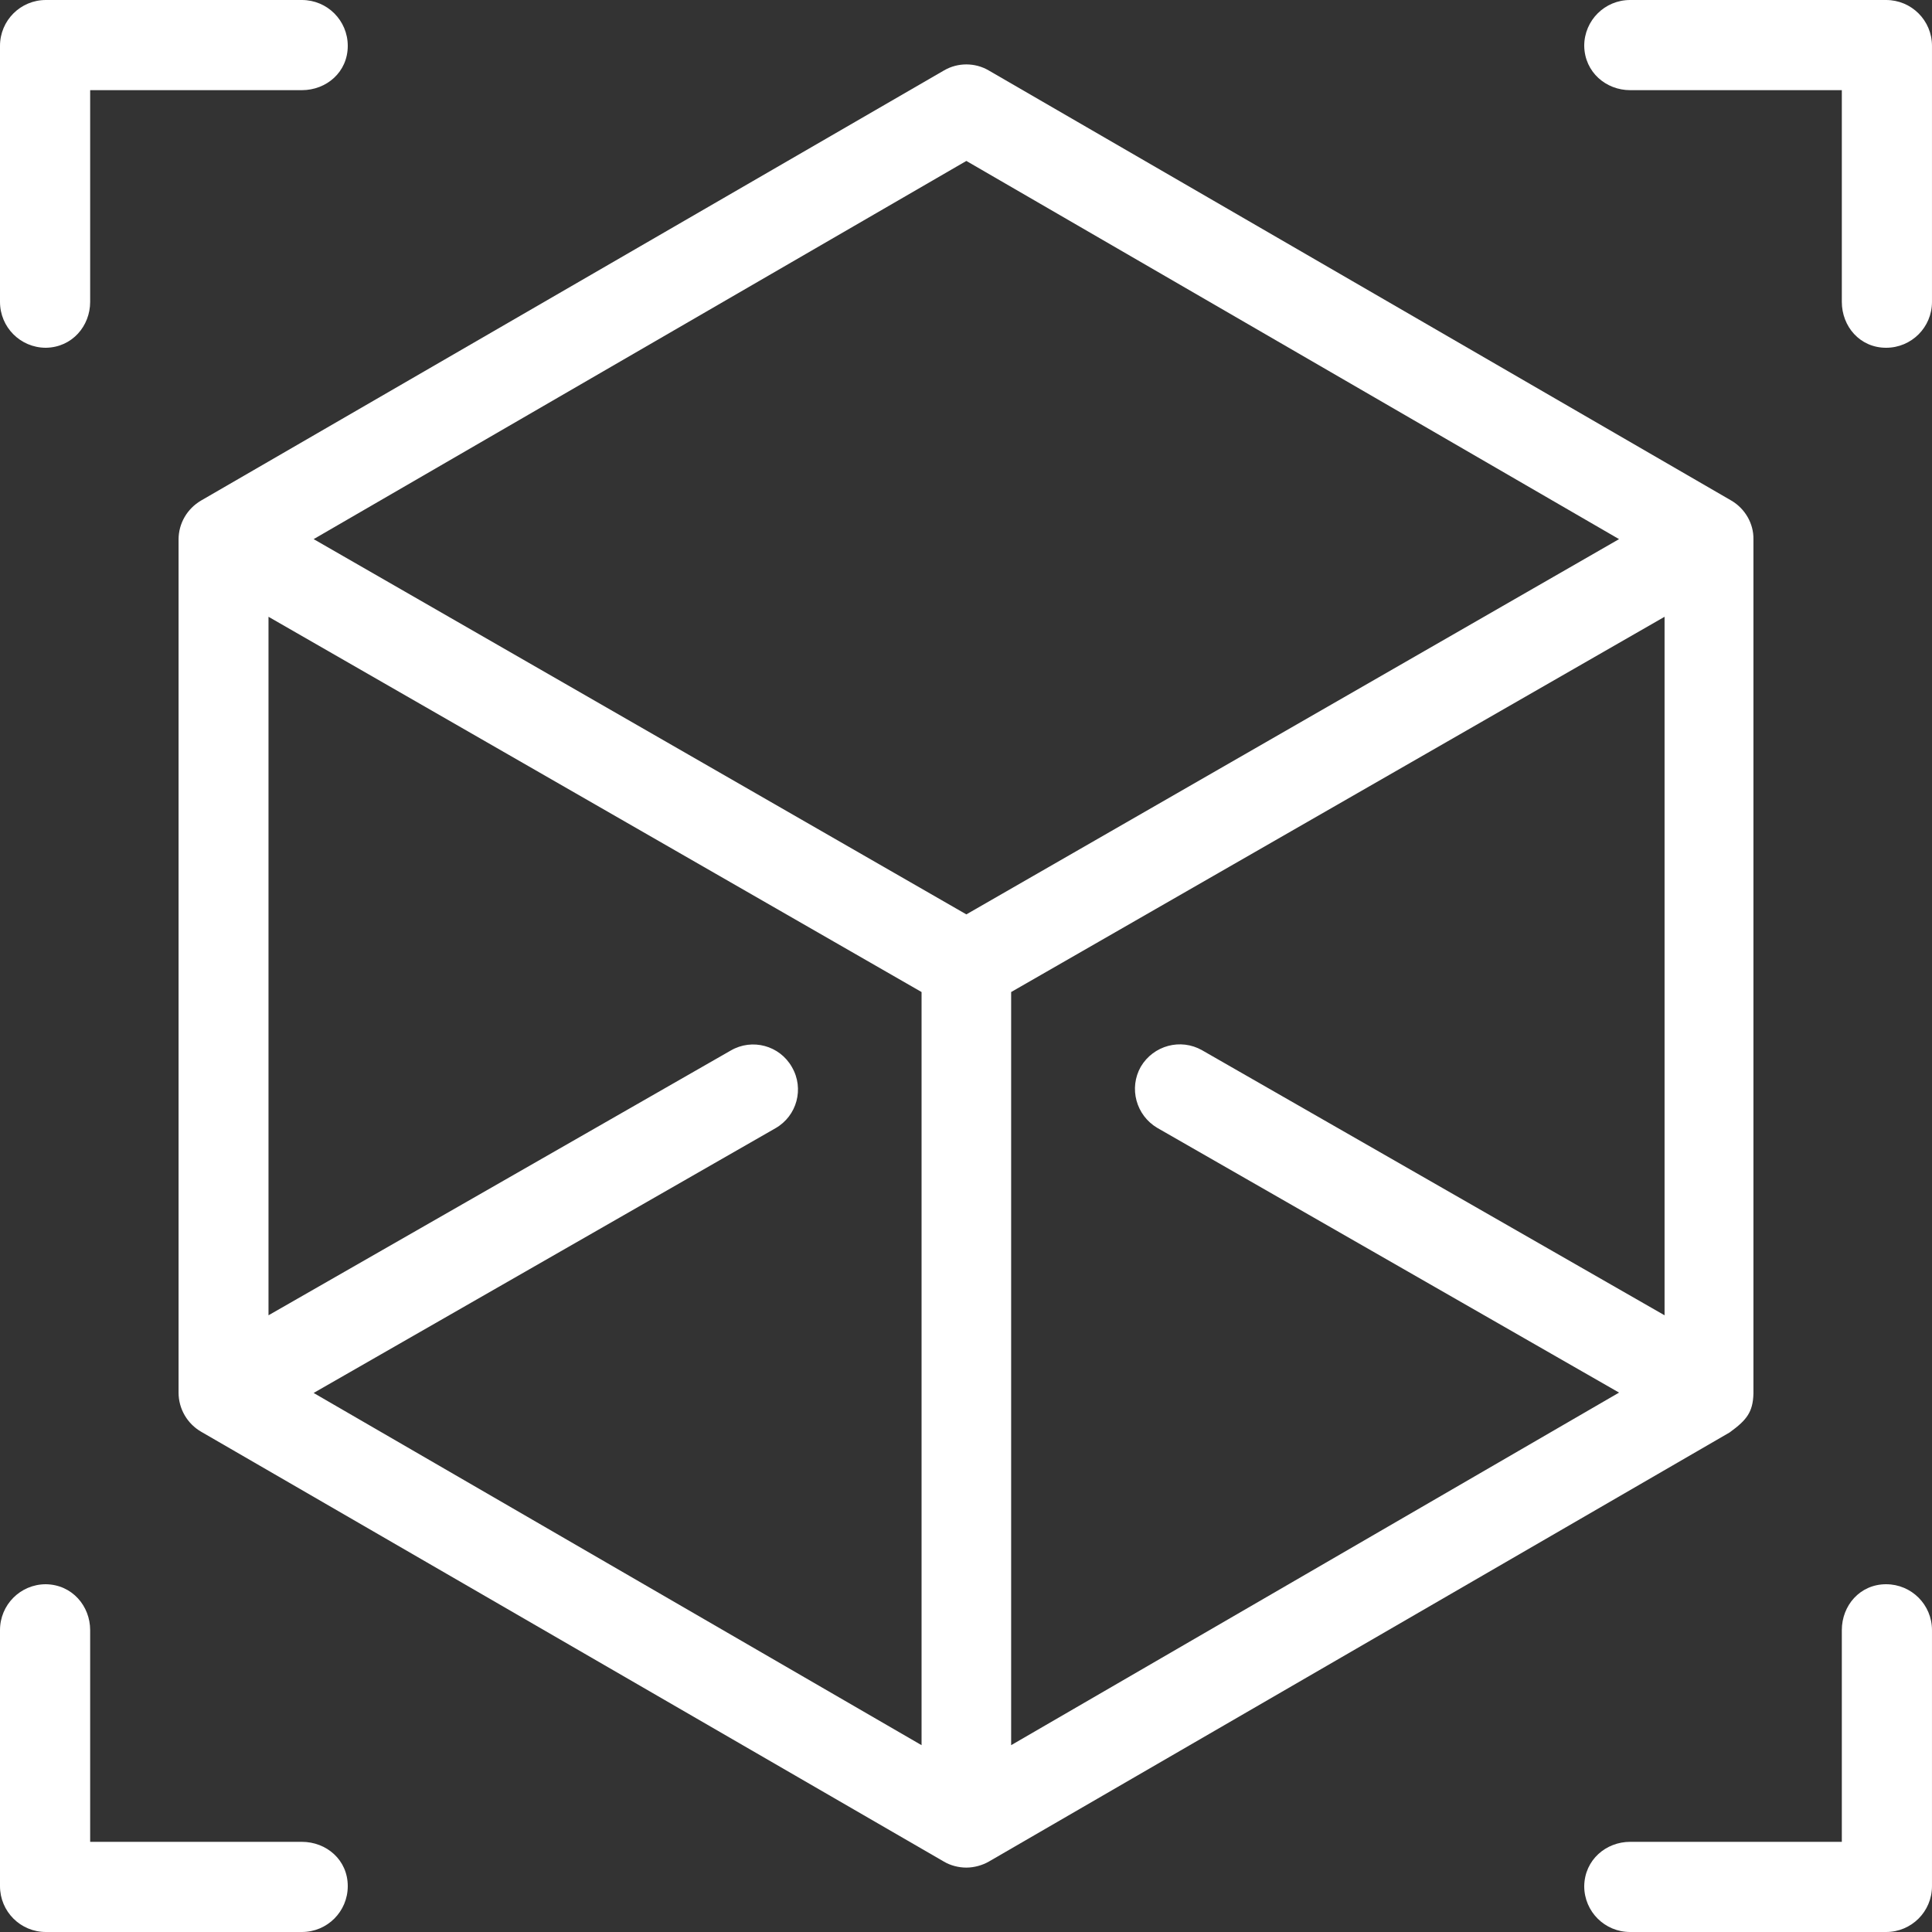 <svg width="120" height="120" viewBox="0 0 120 120" fill="none" xmlns="http://www.w3.org/2000/svg">
<rect x="0" y="0" width="120" height="120" fill="#333333" stroke="none"/>
<path fill-rule="evenodd" clip-rule="evenodd" d="M114.399 5.6H101.249C99.762 5.6 98.427 4.493 98.399 2.853L98.399 2.836C98.406 1.265 99.676 0 101.249 0H117.149C118.727 0 119.999 1.272 119.999 2.85L119.999 18.75C119.999 20.328 118.727 21.6 117.149 21.6C115.52 21.6 114.399 20.274 114.399 18.75L114.399 5.6Z" fill="white"/>
<path fill-rule="evenodd" clip-rule="evenodd" d="M114.399 114.4H101.249C99.762 114.4 98.427 115.507 98.399 117.147L98.399 117.164C98.406 118.736 99.676 120 101.249 120H117.149C118.727 120 119.999 118.728 119.999 117.15L119.999 101.25C119.999 99.672 118.727 98.4 117.149 98.4C115.52 98.4 114.399 99.726 114.399 101.25L114.399 114.4Z" fill="white"/>
<path fill-rule="evenodd" clip-rule="evenodd" d="M5.6 5.6L5.6 18.75C5.6 20.238 4.493 21.573 2.853 21.6L2.836 21.6C1.264 21.593 -5.58161e-08 20.323 -1.24583e-07 18.75L-8.19592e-07 2.85C-8.88565e-07 1.272 1.272 0 2.85 0L18.75 4.49568e-05C20.328 4.48878e-05 21.6 1.272 21.6 2.85C21.6 4.48 20.274 5.6 18.75 5.6L5.6 5.6Z" fill="white"/>
<path fill-rule="evenodd" clip-rule="evenodd" d="M5.6 114.4L5.6 101.25C5.6 99.762 4.493 98.427 2.853 98.4L2.836 98.4C1.264 98.407 -5.58161e-08 99.677 -1.24583e-07 101.25L-8.19592e-07 117.15C-8.88565e-07 118.728 1.272 120 2.85 120L18.75 120C20.328 120 21.6 118.728 21.6 117.15C21.6 115.52 20.274 114.4 18.75 114.4L5.6 114.4Z" fill="white"/>
<path fill-rule="evenodd" clip-rule="evenodd" d="M11.091 33.506C11.091 32.507 11.627 31.597 12.484 31.093L58.631 4.376L58.634 4.375C59.484 3.876 60.56 3.876 61.41 4.375L107.538 31.093C108.394 31.596 108.927 32.525 108.909 33.496V86.54C108.898 87.167 108.768 87.578 108.554 87.91C108.331 88.258 107.988 88.564 107.47 88.942L107.431 88.971L61.414 115.629C61.025 115.851 60.519 116 60.022 116C59.537 116 59.035 115.868 58.635 115.632L12.503 88.933C11.629 88.431 11.091 87.502 11.091 86.5V33.506ZM19.48 86.519L57.24 108.396V61.617L16.677 38.309V81.695L45.381 65.254L45.384 65.252C46.719 64.474 48.424 64.937 49.183 66.271L49.186 66.276C49.965 67.61 49.5 69.316 48.166 70.076L19.48 86.519ZM19.481 33.486L60.022 56.794L100.562 33.486L60.022 9.996L19.481 33.486ZM74.664 65.233L103.389 81.695V38.309L62.804 61.617V108.396L100.563 86.497L71.884 70.057L71.881 70.055C70.562 69.273 70.102 67.586 70.858 66.253C71.642 64.933 73.331 64.474 74.664 65.233Z" fill="white"/>
</svg>
